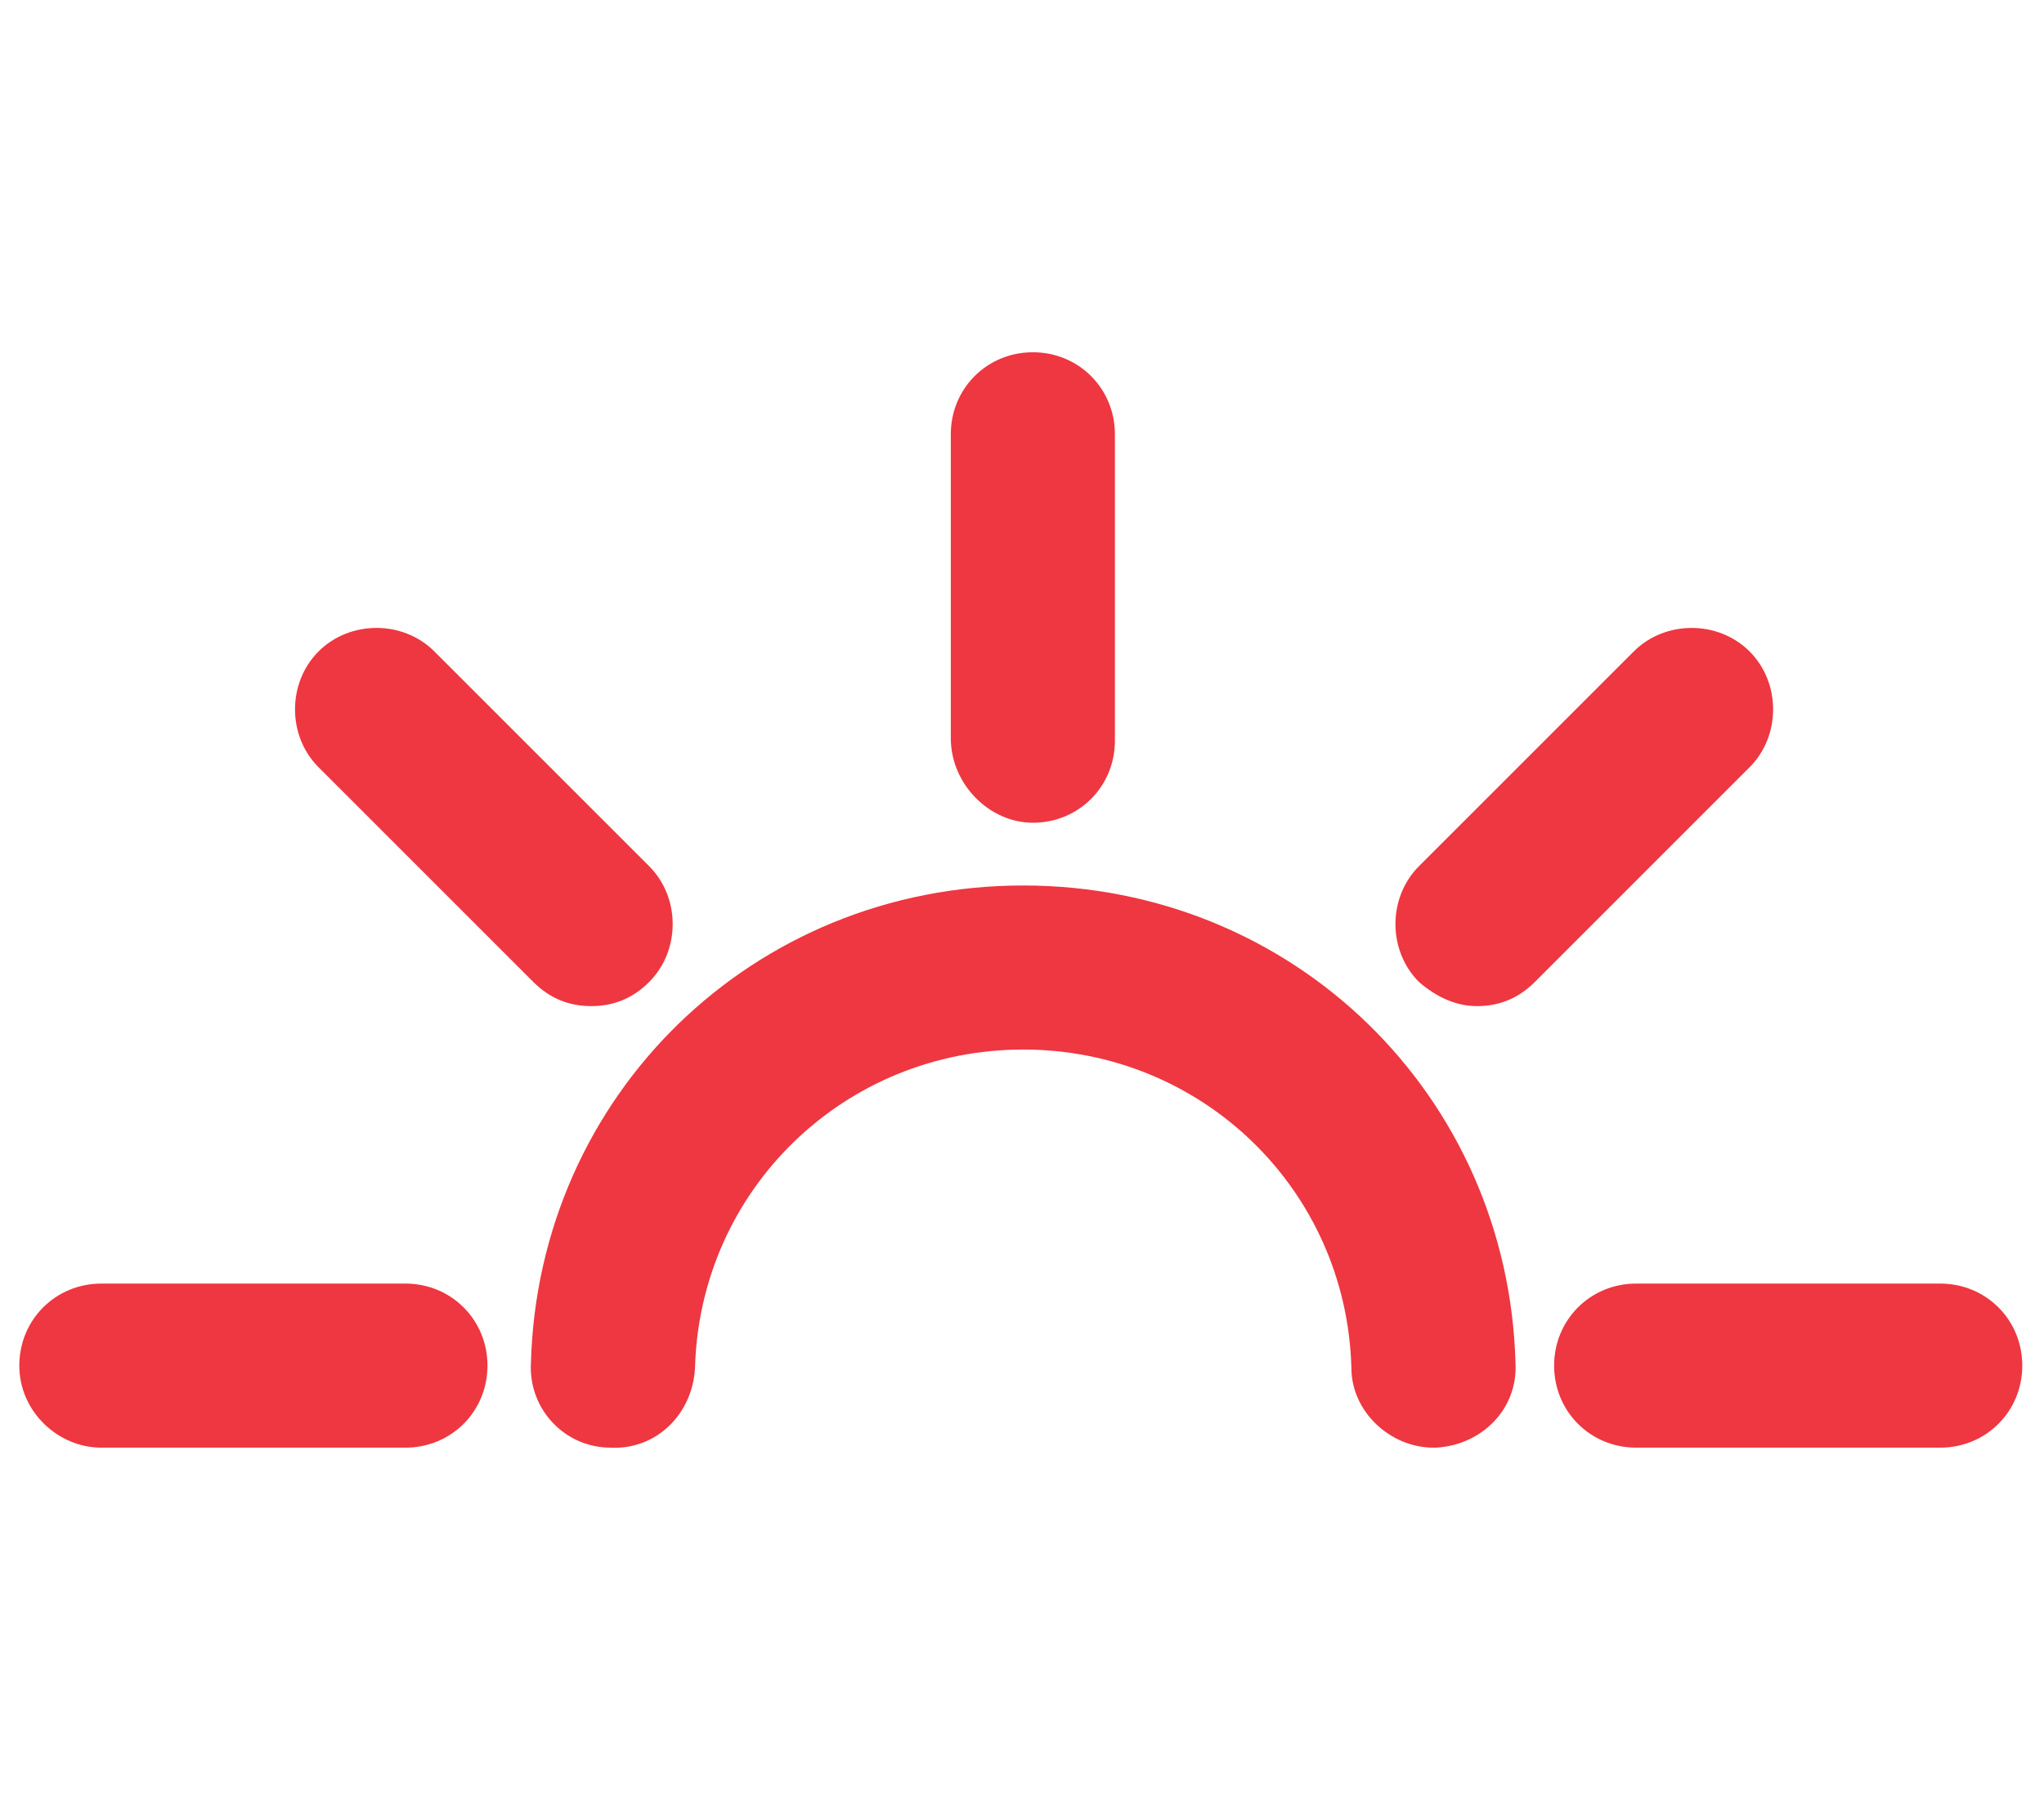 <?xml version="1.0" encoding="UTF-8"?>
<!-- Generator: Adobe Illustrator 27.7.0, SVG Export Plug-In . SVG Version: 6.00 Build 0)  -->
<svg xmlns="http://www.w3.org/2000/svg" xmlns:xlink="http://www.w3.org/1999/xlink" version="1.1" id="Calque_1" x="0px" y="0px" viewBox="0 0 84.7 74.6" style="enable-background:new 0 0 84.7 74.6;" xml:space="preserve">
<style type="text/css">
	.st0{fill:#EE3741;}
</style>
<path class="st0" d="M25.3,60c1.9,0.1,3.4-1.4,3.5-3.3c0.2-7.4,6.2-13.2,13.6-13.2c7.4,0,13.4,5.8,13.6,13.2c0,1.8,1.6,3.3,3.4,3.3  c0,0,0.1,0,0.1,0c1.9-0.1,3.4-1.6,3.3-3.5c-0.3-11.1-9.2-19.8-20.4-19.8S22.3,45.4,22,56.5C21.9,58.4,23.4,60,25.3,60z"></path>
<path class="st0" d="M64.4,56.6c0,1.9,1.5,3.4,3.4,3.4h12.6c1.9,0,3.4-1.5,3.4-3.4s-1.5-3.4-3.4-3.4H67.8  C65.9,53.2,64.4,54.7,64.4,56.6z"></path>
<path class="st0" d="M4.2,60h12.6c1.9,0,3.4-1.5,3.4-3.4s-1.5-3.4-3.4-3.4H4.2c-1.9,0-3.4,1.5-3.4,3.4S2.4,60,4.2,60z"></path>
<path class="st0" d="M61.2,41.7c0.9,0,1.7-0.3,2.4-1l8.9-8.9c1.3-1.3,1.3-3.5,0-4.8c-1.3-1.3-3.5-1.3-4.8,0l-8.9,8.9  c-1.3,1.3-1.3,3.5,0,4.8C59.5,41.3,60.3,41.7,61.2,41.7z"></path>
<path class="st0" d="M42.8,34.1c1.9,0,3.4-1.5,3.4-3.4V18c0-1.9-1.5-3.4-3.4-3.4c-1.9,0-3.4,1.5-3.4,3.4v12.6  C39.4,32.5,41,34.1,42.8,34.1z"></path>
<path class="st0" d="M22.1,40.7c0.7,0.7,1.5,1,2.4,1c0.9,0,1.7-0.3,2.4-1c1.3-1.3,1.3-3.5,0-4.8l-8.9-8.9c-1.3-1.3-3.5-1.3-4.8,0  c-1.3,1.3-1.3,3.5,0,4.8L22.1,40.7z"></path>
<path class="st0" d="M95.4-7.4h9.2c2.7,0,5.4,0.7,7.8,1.9l14.3,7.4c3,1.5,6.3,2.4,9.7,2.4h9.2c1.1,0,2-0.9,2-2s-0.9-2-2-2h-9.2  c-2.7,0-5.4-0.7-7.8-1.9L114.2-9c-3-1.5-6.3-2.4-9.7-2.4h-9.2c-1.1,0-2,0.9-2,2S94.3-7.4,95.4-7.4z"></path>
<path class="st0" d="M126.7-9l-1.7,0.9c-1,0.5-1.4,1.7-0.9,2.7c0.4,0.7,1.1,1.1,1.8,1.1c0.3,0,0.6-0.1,0.9-0.2l1.7-0.9  c2.4-1.2,5.1-1.9,7.8-1.9h9.2c1.1,0,2-0.9,2-2s-0.9-2-2-2h-9.2C133.1-11.4,129.7-10.6,126.7-9z"></path>
<path class="st0" d="M114.2,1.9l1.5-0.8c1-0.5,1.4-1.7,0.9-2.7c-0.5-1-1.7-1.4-2.7-0.9l-1.5,0.8c-2.4,1.2-5.1,1.9-7.8,1.9h-9.2  c-1.1,0-2,0.9-2,2s0.9,2,2,2h9.2C107.9,4.3,111.3,3.5,114.2,1.9z"></path>
<path class="st0" d="M131.8,61c0.4,0.4,0.9,0.6,1.4,0.6s1-0.2,1.4-0.6L147,48.7c0.4-0.4,0.6-0.9,0.6-1.4s-0.2-1-0.6-1.4L135.1,34  c-0.8-0.8-2-0.8-2.8,0c-0.8,0.8-0.8,2,0,2.8l8.7,8.7h-34c-1.1,0-2,0.9-2,2s0.9,2,2,2h33.6l-8.7,8.7C131,59,131,60.3,131.8,61z"></path>
<path class="st0" d="M106.2,26c-0.8-0.8-2-0.8-2.8,0l-7.2,7.2c-0.4,0.4-0.6,0.9-0.6,1.4s0.2,1,0.6,1.4l6.9,6.9  c0.4,0.4,0.9,0.6,1.4,0.6s1-0.2,1.4-0.6c0.8-0.8,0.8-2,0-2.8l-3.6-3.6h21.8c1.1,0,2-0.9,2-2s-0.9-2-2-2h-21.6l3.6-3.6  C107,28,107,26.8,106.2,26z"></path>
<path class="st0" d="M102.4,62.6h21.8c1.1,0,2-0.9,2-2s-0.9-2-2-2h-21.6l3.6-3.6c0.8-0.8,0.8-2,0-2.8c-0.8-0.8-2-0.8-2.8,0l-7.2,7.2  c-0.8,0.8-0.8,2,0,2.8l6.9,6.9c0.4,0.4,0.9,0.6,1.4,0.6s1-0.2,1.4-0.6c0.8-0.8,0.8-2,0-2.8L102.4,62.6z"></path>
<path class="st0" d="M167.4,99.1c-0.4-0.4-10.8-10.8-23.9-10.8c-13.1,0-23.4,10.3-23.9,10.8c-0.8,0.8-0.8,2,0,2.8  c0.4,0.4,10.8,10.8,23.9,10.8c13.1,0,23.4-10.3,23.9-10.8C168.2,101.1,168.2,99.8,167.4,99.1z M139.4,92.7c-2.8,1.5-4.7,4.4-4.7,7.8  c0,3.4,1.9,6.3,4.6,7.8c-6.9-1.3-12.6-5.5-15.3-7.8C126.8,98.2,132.5,94,139.4,92.7z M147.7,108.2c2.8-1.5,4.7-4.4,4.7-7.8  c0-3.4-1.9-6.3-4.6-7.8c6.9,1.3,12.6,5.5,15.3,7.8C160.4,102.7,154.6,106.9,147.7,108.2z"></path>
</svg>
